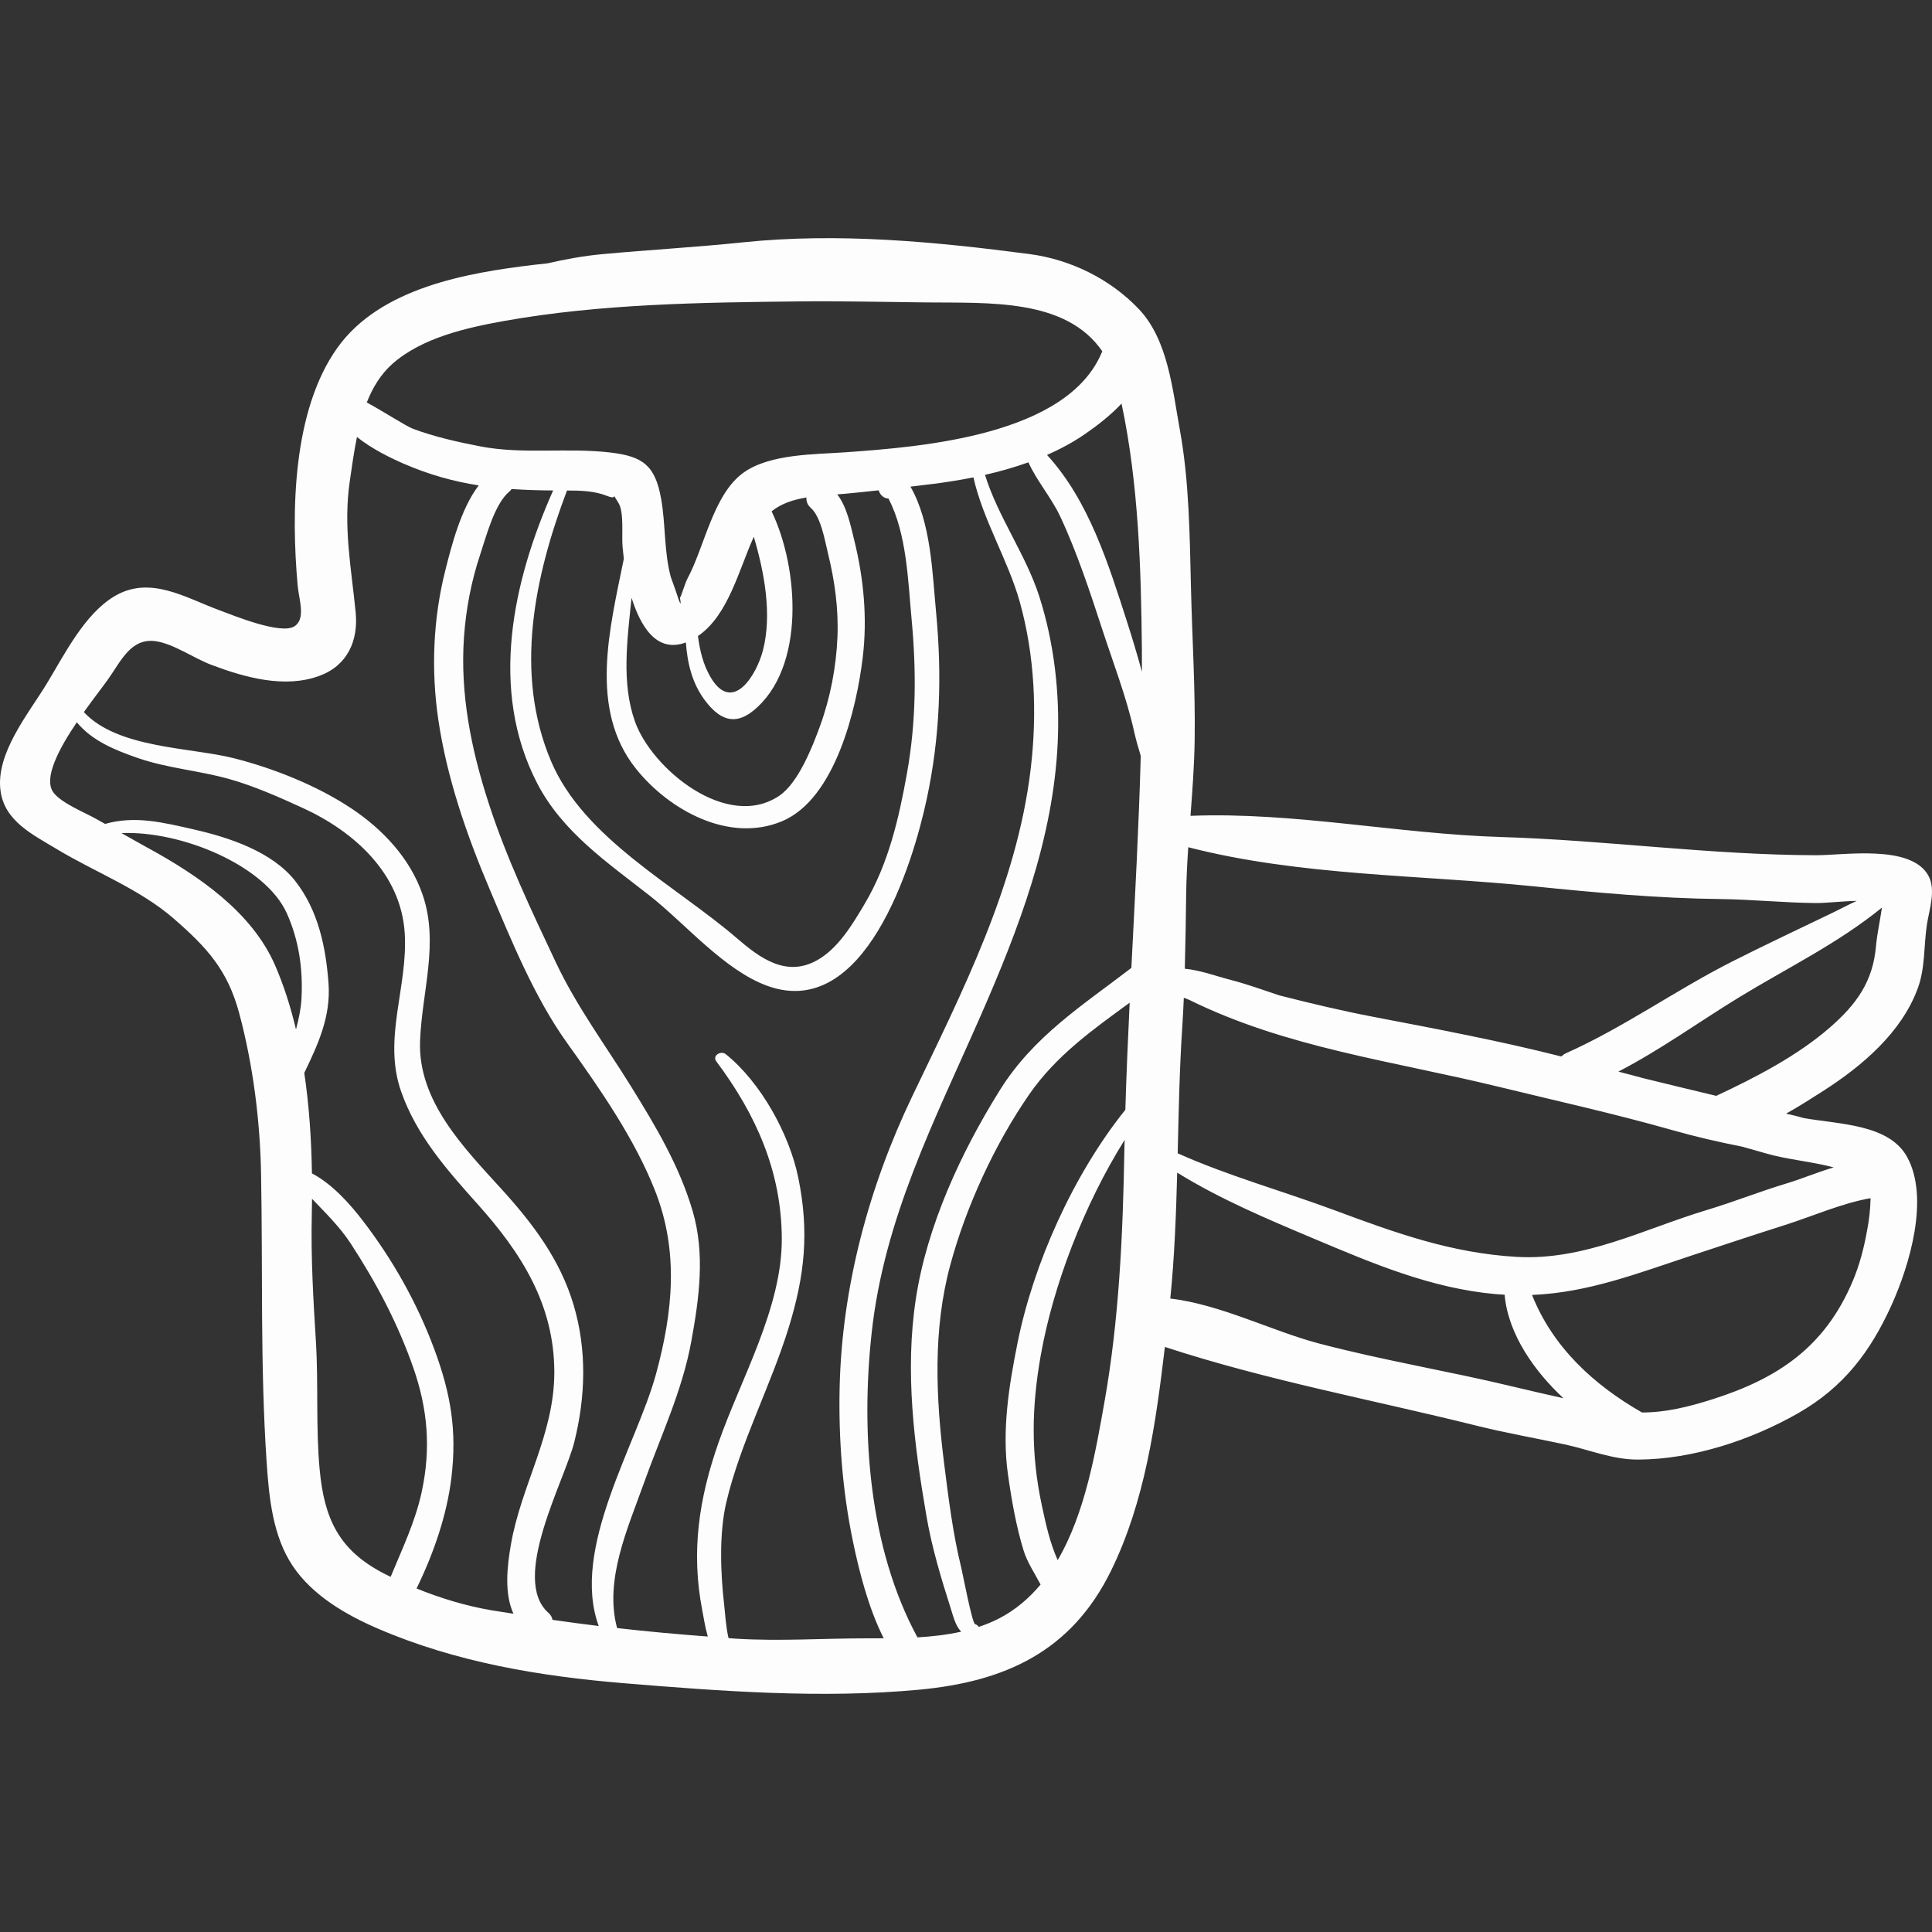 <?xml version="1.0" encoding="UTF-8"?> <svg xmlns="http://www.w3.org/2000/svg" xmlns:xlink="http://www.w3.org/1999/xlink" xmlns:svgjs="http://svgjs.com/svgjs" width="512" height="512" x="0" y="0" viewBox="0 0 511.999 511.999" style="enable-background:new 0 0 512 512" xml:space="preserve" class=""><rect x="0" y="0" width="511.999" height="511.999" fill="#333333" stroke="none"/> <g> <g xmlns="http://www.w3.org/2000/svg"> <g> <path d="M510.971,231.931c-4.695-8.189-22.309-5.274-29.631-5.287c-27.931-0.049-55.677-3.987-83.581-4.827 c-27.106-0.816-55.091-6.696-82.268-5.612c0.507-6.722,1.011-13.442,1.107-20.162c0.192-13.439-0.656-26.773-0.978-40.169 c-0.333-13.835-0.459-28.356-2.955-42.007c-1.921-10.505-3.098-23.759-10.836-31.929c-7.622-8.047-18.196-13.189-29.017-14.609 c-25.002-3.28-50.691-5.738-76.041-3.096c-12.379,1.29-24.753,1.972-37.174,3.123c-4.947,0.458-9.77,1.345-14.538,2.439 c-1.201,0.134-2.406,0.252-3.605,0.394c-17.958,2.144-40.732,6.146-52.048,21.981c-11.922,16.685-12.264,43.639-10.519,63.041 c0.328,3.651,2.227,8.778-0.849,10.763c-3.589,2.316-16.124-2.862-19.867-4.243c-9.024-3.328-18.353-9.295-27.747-3.774 c-8.057,4.735-13.382,15.586-18.044,23.241c-4.832,7.935-13.534,18.405-12.253,28.306c1.047,8.095,8.505,11.642,14.828,15.461 c10.245,6.188,22.115,10.643,31.179,18.551c8.703,7.593,14.177,13.528,17.251,24.977c3.639,13.553,5.522,28.252,5.792,42.304 c0.491,25.551-0.242,51.173,1.484,76.714c0.628,9.294,1.601,19.6,6.948,27.534c5.271,7.822,14.141,12.936,22.578,16.571 c20.698,8.919,42.854,12.613,65.236,14.46c25.66,2.118,52.3,4.106,78.024,1.724c22.892-2.12,40.493-10.094,51.015-31.591 c8.988-18.36,11.845-39.057,14.243-59.256c26.967,8.835,54.743,13.946,82.342,20.809c7.785,1.936,15.595,3.315,23.429,4.978 c6.69,1.42,12.785,4.096,19.691,4.064c14.405-0.066,29.84-5.153,42.331-12.275c12.047-6.869,19.216-16.324,24.822-28.768 c4.717-10.471,10.064-28.247,4.09-39.136c-4.786-8.723-17.878-8.644-27.483-10.338c-1.505-0.461-3.05-0.822-4.606-1.155 c3.619-2.02,6.97-4.189,9.726-5.947c10.316-6.583,20.898-15.514,25.202-27.338c1.973-5.421,1.547-11.037,2.376-16.676 C511.219,241.13,513.187,235.795,510.971,231.931z M104.041,96.378c7.842-6.891,19.576-9.529,29.565-11.316 c25.429-4.551,52.175-4.905,77.931-5.185c11.336-0.123,22.544,0.144,33.866,0.267c16.678,0.182,37.075-1.092,46.708,12.943 c-9.003,22.38-48.013,25.349-68.03,26.77c-8.172,0.58-20.109,0.394-27.074,5.422c-8.025,5.794-10.27,19.603-14.818,28.035 c-0.613,1.135-1.686,4.809-1.998,5.107c0.463,2.53,0.066,1.842-1.189-2.065c-0.412-1.154-0.825-2.308-1.237-3.462 c-1.828-6.777-1.337-13.916-2.572-20.785c-1.585-8.809-4.866-11.171-13.404-12.186c-11.409-1.356-23.218,0.553-34.501-1.628 c-5.955-1.151-12.15-2.535-17.832-4.658c-1.848-0.69-8.297-4.875-12.255-6.974C98.76,102.707,100.917,99.123,104.041,96.378z M163.838,133.178c1.645,2.502,0.85,8.794,1.157,11.797c0.105,1.03,0.211,2.07,0.323,3.11c-3.666,18.225-9.41,39.845,3.236,55.658 c8.75,10.94,24.667,19.774,38.703,13.888c14.139-5.929,19.75-29.934,21.366-43.308c1.266-10.477,0.289-20.908-2.232-31.131 c-0.969-3.93-1.924-8.811-4.513-12.178c0.741-0.056,1.478-0.113,2.205-0.178c2.922-0.264,5.842-0.582,8.761-0.899 c0.387,1.199,1.342,2.172,2.611,2.173c4.874,9.371,5.178,21.856,6.126,31.977c1.283,13.707,1.223,27.143-1.208,40.749 c-2.155,12.061-4.924,24.093-11.242,34.719c-3.211,5.401-6.984,11.818-12.676,14.966c-8.118,4.491-15.06-0.617-21.088-5.813 c-16.294-14.045-40.6-26.414-49.315-46.947c-9.876-23.267-4.427-48.938,4.205-71.767c3.534-0.004,7.345,0.102,10.535,1.397 C164.53,132.91,161.354,129.4,163.838,133.178z M186.843,185.642c3.682,4.877,7.688,6.819,12.752,2.729 c14.023-11.33,12.054-38.063,4.883-52.864c2.579-2.074,5.791-3.102,9.234-3.668c-0.073,0.954,0.234,1.929,1.118,2.716 c2.776,2.469,3.756,8.696,4.618,12.199c1.777,7.223,2.792,14.628,2.482,22.075c-0.332,8-1.894,16.094-4.634,23.625 c-1.978,5.438-5.721,14.964-10.71,18.377c-13.822,9.452-33.841-7.042-38.314-19.614c-3.631-10.202-2.039-21.714-0.902-32.793 c2.259,7.148,6.436,14.824,14.391,11.828C182.165,175.759,183.423,181.113,186.843,185.642z M184.966,168.554 c8.044-5.469,10.811-17.53,14.8-26.302c2.854,9.63,4.841,20.607,2.446,30.008c-1.722,6.759-8.178,17.144-13.993,7.054 C186.37,176.105,185.439,172.367,184.966,168.554z M79.91,264.38c-0.139,2.886-0.741,5.67-1.471,8.428 c-1.396-5.892-3.2-11.599-5.525-16.96c-6.172-14.228-20.457-23.866-33.585-31.069c-2.385-1.309-4.753-2.664-7.132-3.998 c15.914-0.673,38.167,8.618,43.828,21.284C79.212,249.199,80.282,256.65,79.91,264.38z M101.608,416.921 c-11.884-6.188-15.696-14.561-16.899-27.523c-1.046-11.275-0.293-22.63-0.993-33.922c-0.7-11.29-1.34-22.175-1.09-33.508 c0.031-1.411,0.052-2.838,0.065-4.275c3.588,3.766,7.36,7.409,10.295,11.918c6.817,10.472,12.437,21.093,16.567,32.918 c3.821,10.941,4.658,21.336,2.236,32.698c-1.703,7.993-5.196,15.215-8.263,22.648 C102.884,417.559,102.237,417.249,101.608,416.921z M130.145,426.721c-6.642-1.138-13.36-3.152-19.753-5.757 c4.467-9.145,8.039-19.39,9.232-29.354c1.487-12.415-0.121-22.149-4.497-33.965c-4.539-12.257-10.945-23.65-18.898-34.046 c-3.341-4.367-8.099-9.791-13.564-12.644c-0.133-8.743-0.714-17.776-2.031-26.623c3.66-7.569,7.072-14.969,6.427-23.735 c-0.7-9.511-2.692-19.27-8.78-27.07c-6.079-7.789-17.456-11.551-26.709-13.669c-8.542-1.955-15.772-3.747-23.721-1.513 c-0.746-0.425-1.503-0.832-2.246-1.259c-2.924-1.679-9.351-4.211-11.464-7.089c-2.726-3.712,1.502-11.611,6.216-18.589 c3.957,4.804,9.8,7.291,16.296,9.519c7.762,2.663,16.001,3.277,23.884,5.464c6.652,1.845,13.434,4.859,19.744,7.75 c13.519,6.196,25.919,17.297,26.964,33.012c0.952,14.303-5.861,27.998-0.974,42.019c4.098,11.758,12.165,20.853,20.332,29.972 c11.531,12.874,20.275,26.556,20.296,44.468c0.02,16.502-8.772,29.95-11.499,45.681c-1.048,6.046-1.772,12.95,0.668,18.36 C134.094,427.336,132.119,427.059,130.145,426.721z M146.425,429.28c-0.123-0.663-0.459-1.303-1.072-1.845 c-10.214-9.028,4.289-34.988,6.852-45.32c2.976-11.997,3.356-24.278-0.168-36.206c-3.561-12.053-10.813-21.643-19.145-30.806 c-9.971-10.967-22.159-23.295-21.573-39.232c0.479-13.004,5.073-25.89,0.691-38.727c-3.285-9.626-10.54-17.338-18.88-22.895 c-9.066-6.042-20.579-10.621-31.096-13.298c-11.45-2.915-30.884-2.566-39.806-12.239c2.646-3.717,5.178-6.94,6.464-8.767 c3.42-4.856,6.026-10.92,12.565-10.018c4.661,0.643,10.285,4.59,14.75,6.268c8.848,3.326,19.43,6.34,28.696,2.895 c7.393-2.749,10.295-9.309,9.547-16.852c-1.174-11.82-3.32-22.719-1.547-34.779c0.537-3.656,1.073-7.666,1.891-11.65 c3.949,3.158,8.876,5.545,12.319,7.046c6.809,2.968,13.325,4.744,19.955,5.787c-4.745,6.142-7.291,16.298-8.86,22.519 c-3.245,12.859-3.785,26.4-1.861,39.5c2.265,15.424,7.493,30.545,13.558,44.858c5.797,13.681,11.867,28.703,20.536,40.82 c8.675,12.124,17.945,25.402,23.403,39.33c6.27,16.003,4.678,31.981,0.222,48.392c-5.138,18.926-22.691,46.256-15.207,66.846 C154.579,430.405,150.5,429.864,146.425,429.28z M229.822,434.175c-11.569-0.006-23.335,0.813-34.881,0.086 c-0.627-0.04-1.246-0.102-1.872-0.143c-0.714-2.97-0.959-7.127-1.131-8.59c-0.991-8.412-1.408-19.163,0.547-27.43 c3.724-15.746,11.74-30.756,16.526-46.268c4.271-13.843,5.47-25.373,2.55-39.686c-2.37-11.617-9.943-25.312-19.227-32.778 c-1.269-1.02-3.669,0.352-2.493,1.924c10.494,14.032,17.269,29.134,17.342,46.964c0.075,18.386-10.89,37.194-16.803,54.147 c-5.132,14.711-7.291,28.726-4.283,44.297c0.334,1.731,0.734,4.413,1.471,7c-8.043-0.609-16.057-1.33-24.036-2.243 c-3.434-12.742,2.813-26.38,7.055-38.275c4.474-12.546,10.199-24.492,12.609-37.68c2.097-11.476,3.701-23.214,0.354-34.586 c-3.516-11.946-9.776-22.441-16.291-32.948c-6.877-11.09-14.435-21.202-20.016-33.048c-6.519-13.837-13.021-27.507-17.753-42.092 c-4.637-14.29-7.598-28.966-6.526-44.052c0.531-7.465,1.955-14.853,4.331-21.95c1.556-4.648,3.761-13.298,7.697-16.564 c0.247-0.205,0.432-0.43,0.59-0.663c3.564,0.254,7.223,0.359,11.005,0.381c-10.738,24.143-16.981,52.789-4.309,77.453 c6.732,13.102,18.771,21.188,29.993,30.011c9.364,7.362,19.723,19.755,31.185,23.858c25.675,9.191,38.368-31.977,42.126-49.493 c3.564-16.611,4.083-32.738,2.481-49.631c-0.984-10.373-1.321-23.705-6.784-33.21c1.967-0.238,3.936-0.464,5.902-0.713 c3.556-0.451,7.176-1.018,10.792-1.739c2.477,11.203,9.166,21.9,12.27,32.978c4.005,14.299,4.649,29.622,2.893,44.332 c-3.683,30.856-18.179,59.127-31.411,86.76c-11.48,23.976-18.621,50.513-19.215,77.158c-0.302,13.526,0.751,27.338,3.494,40.604 c1.651,7.987,4.122,17.782,8.186,25.822C232.711,434.177,231.252,434.176,229.822,434.175z M297.961,305.18 c-0.383,21.954-1.402,44.569-5.244,66.212c-2.351,13.238-5.097,29.523-12.419,42.057c-2.083-4.646-3.122-9.466-4.206-14.525 c-2.931-13.676-2.716-26.049-0.271-39.803c3.295-18.542,11.441-39.811,22.213-57.026 C298.011,303.122,297.978,304.151,297.961,305.18z M298.23,294.1c-13.892,17.323-24.374,40.915-28.563,61.735 c-2.291,11.382-4.19,23.227-2.559,34.832c0.937,6.668,2.19,13.857,4.171,20.285c0.931,3.021,2.921,5.997,4.487,8.968 c-3.057,3.645-6.678,6.763-11.094,9.031c-1.692,0.869-3.465,1.586-5.289,2.19c-0.204-0.311-0.508-0.582-0.982-0.733 c-0.784-0.249-3.307-13.529-3.64-14.876c-2.21-8.944-3.388-18.403-4.537-27.524c-2.216-17.604-3.059-35.58,1.637-52.875 c4.189-15.428,11.738-31.867,20.869-45.066c7.169-10.363,16.879-17.194,26.644-24.341 C298.919,275.182,298.511,284.639,298.23,294.1z M299.824,256.507c-12.919,9.92-25.91,18.067-34.871,32.422 c-10.307,16.511-19.316,35.985-22.252,55.317c-2.924,19.251-0.453,38.587,2.834,57.62c1.455,8.421,3.867,16.354,6.445,24.473 c0.684,2.152,1.263,4.555,2.745,6.071c-3.766,0.832-7.681,1.28-11.592,1.511c-12.923-23.84-15.009-54.315-12.14-80.659 c3.316-30.45,16.649-56.193,28.745-83.749c10.182-23.198,19.414-47.223,20.57-72.812c0.584-12.929-0.935-26.291-4.886-38.636 c-3.537-11.053-10.993-21.194-14.387-32.223c3.896-0.881,7.757-1.976,11.507-3.32c2.283,5.058,6.034,9.264,8.404,14.304 c4.416,9.387,7.938,20.088,11.156,29.941c2.949,9.03,6.392,17.879,8.469,27.168c0.479,2.14,1.082,4.262,1.739,6.377 C301.802,219.051,300.774,237.777,299.824,256.507z M298.728,164.94c-4.981-15.462-10.152-32.242-21.255-44.376 c3.527-1.549,6.911-3.364,10.057-5.531c3.277-2.258,6.772-4.964,9.688-8.08c4.496,21.098,5.188,43.697,5.393,65.118 c0.019,1.981,0.008,3.961,0.009,5.941C301.42,173.655,300.136,169.312,298.728,164.94z M314.346,236.985 c0.056-4.155,0.276-8.309,0.55-12.461c29.526,7.615,61.551,7.307,91.707,10.375c16.143,1.643,32.943,3.174,49.157,3.354 c8.56,0.095,17.007,1.003,25.581,1.06c2.668,0.018,6.724-0.487,10.704-0.57c-2.204,1.015-4.348,2.161-6.377,3.141 c-8.898,4.295-17.906,8.509-26.72,12.976c-14.903,7.553-28.572,17.383-43.891,24.23c-0.52,0.232-0.928,0.545-1.278,0.892 c-16.459-4.177-33.334-7.349-49.939-10.533c-8.334-1.599-16.57-3.564-24.778-5.656c-4.279-1.429-8.531-2.971-12.887-4.101 c-3.988-1.035-8.077-2.58-12.189-2.973C314.168,250.134,314.257,243.543,314.346,236.985z M401.041,367.482 c-17.132-4.13-34.656-6.984-51.662-11.489c-12.268-3.25-26.04-10.341-39.24-11.861c1.119-11.068,1.537-22.217,1.828-33.375 c11.379,7.034,23.668,12.214,36.174,17.481c15.701,6.612,31.058,13.166,48.185,14.716c0.815,0.074,1.614,0.114,2.415,0.16 c0.913,10.594,8.12,20.492,15.587,27.432C409.89,369.551,405.453,368.546,401.041,367.482z M494.784,326.155 c-0.827,4.652-2.015,9.174-3.866,13.528c-7.305,17.181-19.574,25.567-37.05,31.125c-6.287,1.999-12.434,3.523-18.725,3.513 c-12.817-7.319-23.67-17.358-29.138-31.145c14.876-0.623,27.748-5.653,42.506-10.522c8.107-2.675,16.247-5.39,24.384-7.967 c7.393-2.342,15.218-5.831,22.827-7.157C495.66,320.43,495.349,323.306,494.784,326.155z M485.956,309.373 c-4.243,1.234-8.415,3.024-12.543,4.263c-7.076,2.124-13.908,4.872-20.983,6.997c-16.71,5.018-32.523,13.474-50.472,12.453 c-17.333-0.987-32.216-6.379-48.269-12.349c-13.648-5.075-28.235-9.118-41.59-15.1c0.265-11.201,0.482-22.4,1.217-33.526 c0.169-2.562,0.295-5.131,0.407-7.703c0.476,0.203,0.966,0.379,1.446,0.573c25.693,12.675,53.966,16.198,81.758,22.973 c15.507,3.78,30.861,7.168,46.217,11.527c6.154,1.747,12.281,3.162,18.515,4.39c2.067,0.587,4.146,1.147,6.202,1.756 C473.429,307.277,480.151,307.811,485.956,309.373z M497.157,250.749c-0.814,9.318-5.104,15.358-12.198,21.533 c-8.566,7.456-19.577,13.198-30.14,18.129c-6.4-1.553-12.814-3.053-19.206-4.645c-2.239-0.622-4.488-1.187-6.732-1.779 c11.028-5.691,21.267-13.116,31.773-19.548c12.991-7.954,26.335-14.349,38.069-23.913 C498.247,243.963,497.444,247.475,497.157,250.749z" fill="#fdfdfd" data-original="#000000" class=""></path> </g> </g> <g xmlns="http://www.w3.org/2000/svg"> </g> <g xmlns="http://www.w3.org/2000/svg"> </g> <g xmlns="http://www.w3.org/2000/svg"> </g> <g xmlns="http://www.w3.org/2000/svg"> </g> <g xmlns="http://www.w3.org/2000/svg"> </g> <g xmlns="http://www.w3.org/2000/svg"> </g> <g xmlns="http://www.w3.org/2000/svg"> </g> <g xmlns="http://www.w3.org/2000/svg"> </g> <g xmlns="http://www.w3.org/2000/svg"> </g> <g xmlns="http://www.w3.org/2000/svg"> </g> <g xmlns="http://www.w3.org/2000/svg"> </g> <g xmlns="http://www.w3.org/2000/svg"> </g> <g xmlns="http://www.w3.org/2000/svg"> </g> <g xmlns="http://www.w3.org/2000/svg"> </g> <g xmlns="http://www.w3.org/2000/svg"> </g> </g> </svg> 